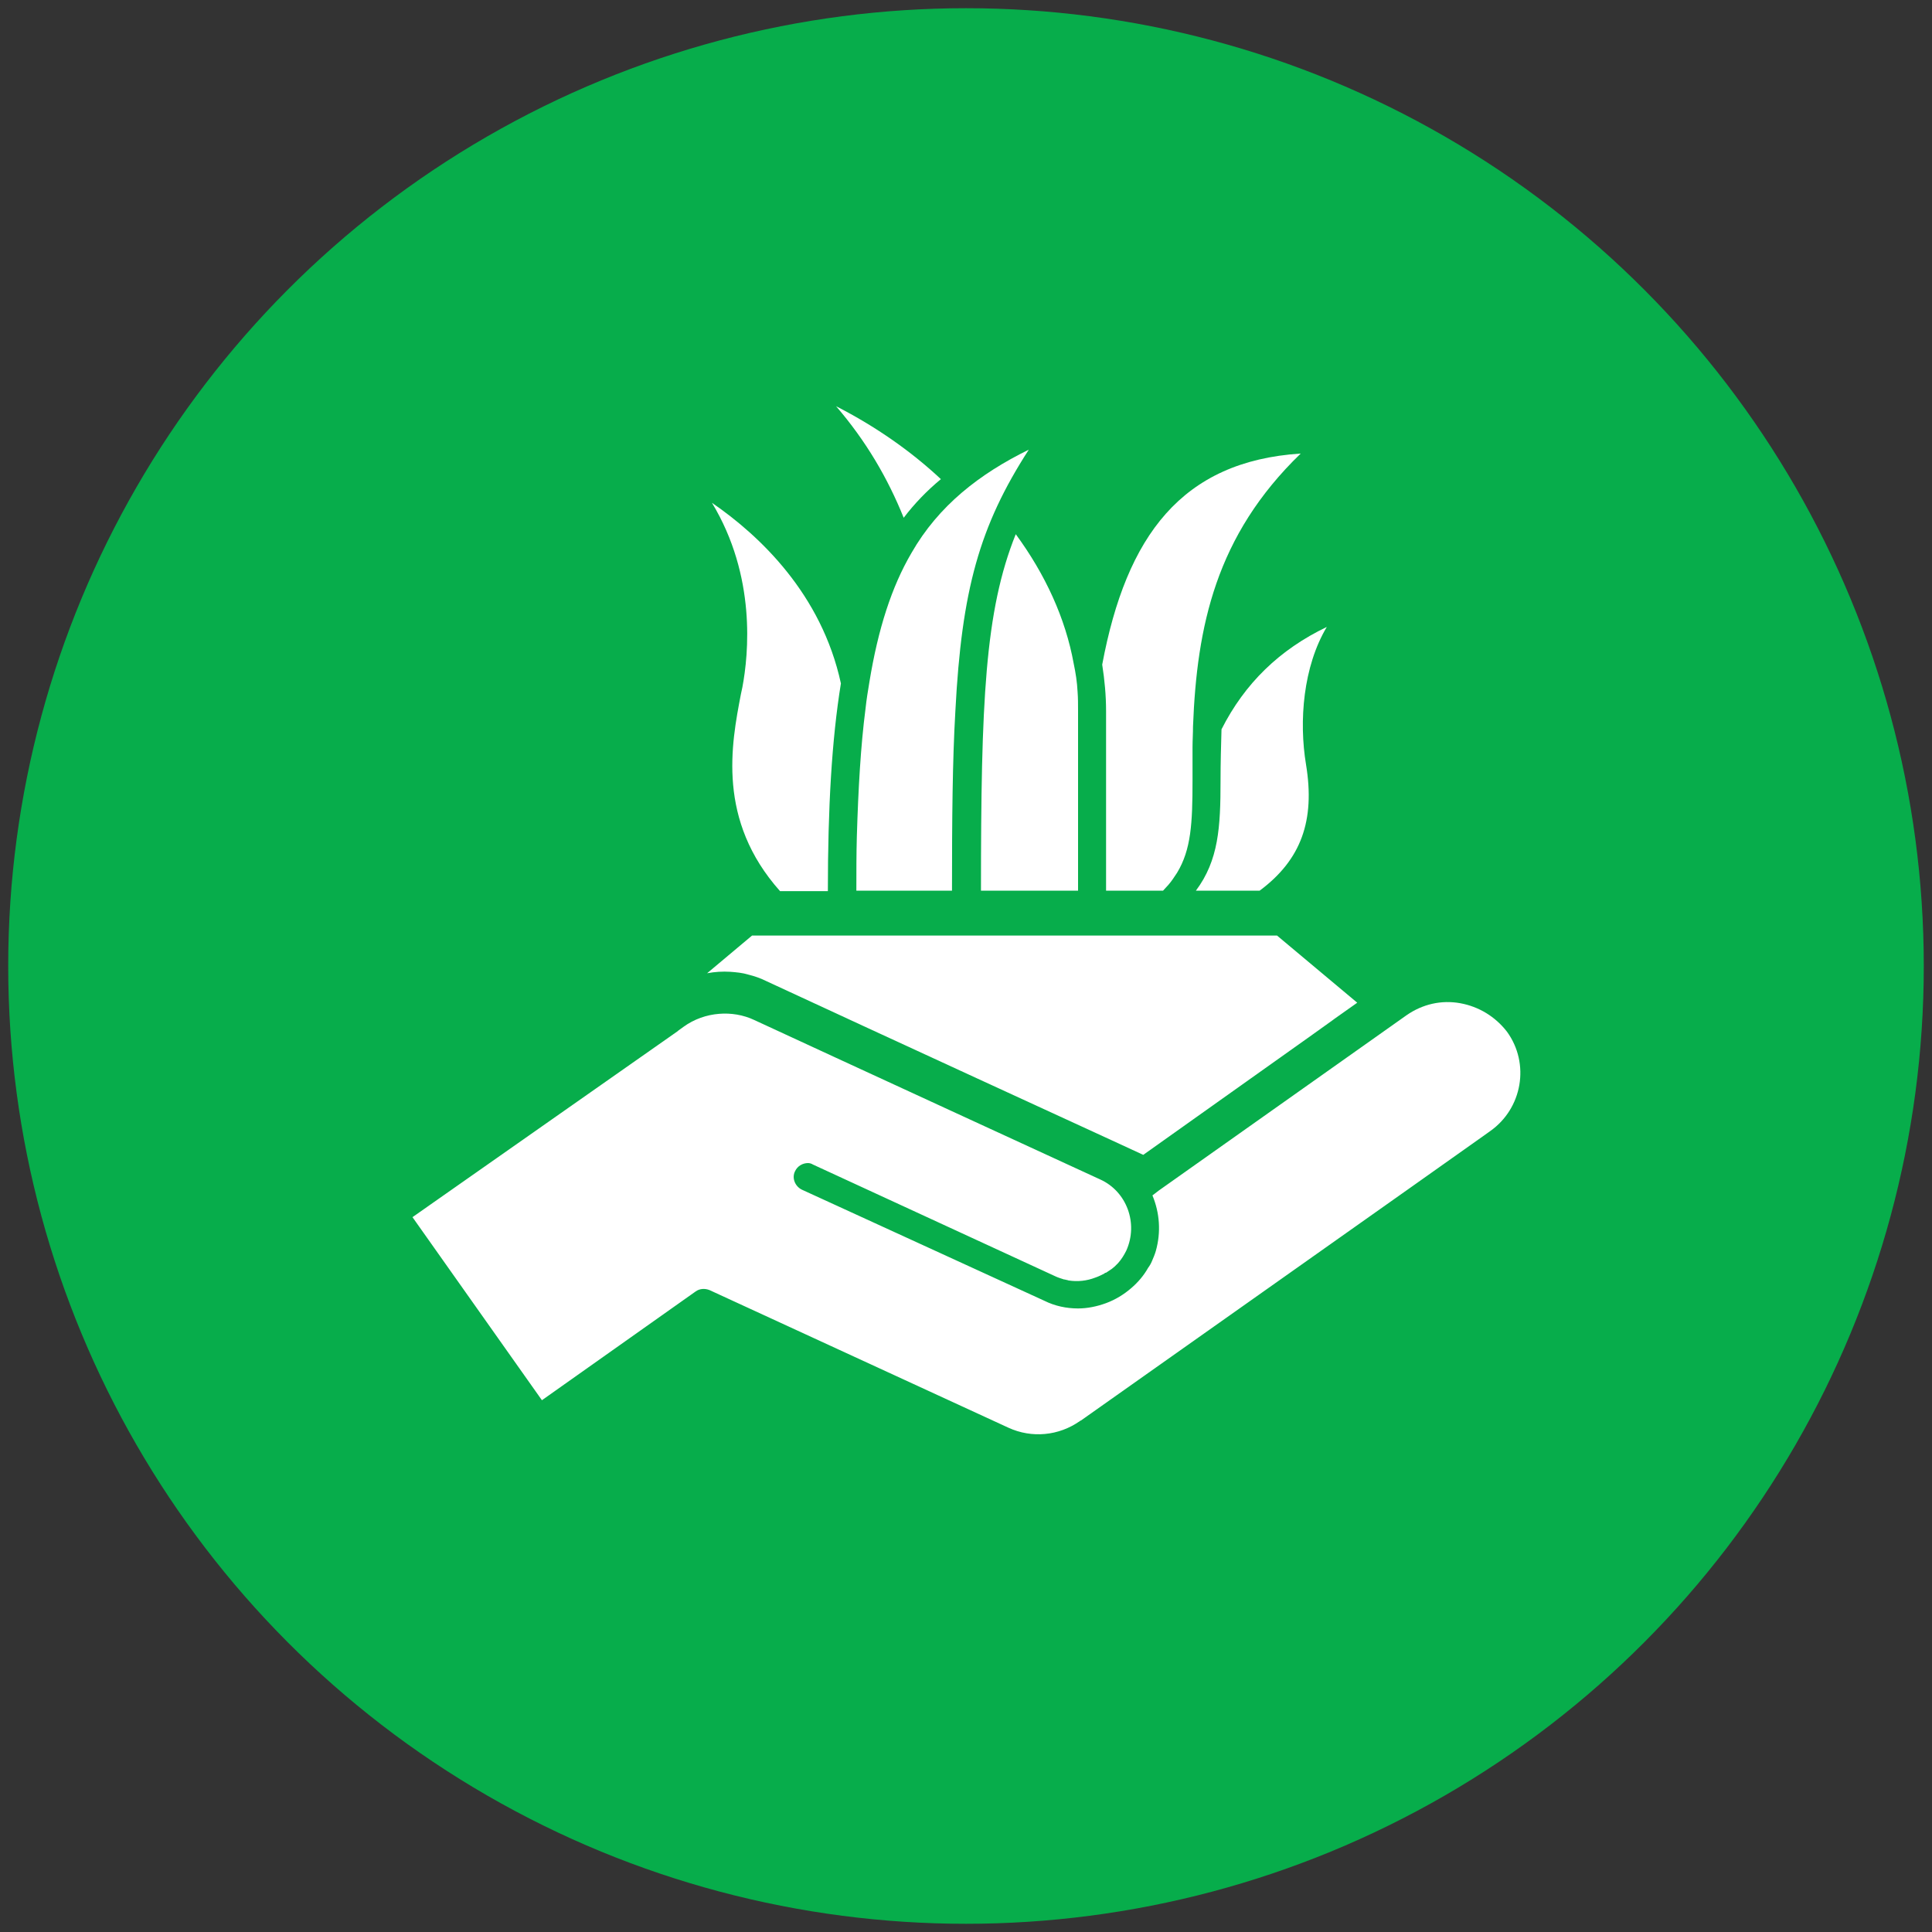 <?xml version="1.0" encoding="UTF-8"?>
<svg xmlns="http://www.w3.org/2000/svg" xmlns:xlink="http://www.w3.org/1999/xlink" version="1.1" id="Layer_1" x="0px" y="0px" viewBox="0 0 400 400" style="enable-background:new 0 0 400 400;" xml:space="preserve">
<rect x="0" y="0" width="400" height="400" fill="#333333" stroke="none"/>
<style type="text/css">
	.st0{fill:#07AD4B;}
	.st1{fill:#FFFFFF;}
</style>
<g>
	<circle class="st0" cx="200" cy="200" r="198.3"></circle>
	<g>
		<path class="st1" d="M302.3,207.7c-3.9-0.7-7.8,0.2-11.1,2.5c0,0-26.3,18.6-51.3,36.3l-1.3,1c0,0,0,0,0,0    c1.5,3.6,1.8,7.6,0.7,11.5c-0.2,0.7-0.5,1.4-0.8,2.1c-0.2,0.5-0.5,1-0.8,1.4c-0.9,1.6-2.1,3-3.5,4.2h0c-1.5,1.3-3.3,2.4-5.2,3.1    c-1.9,0.7-3.9,1.1-5.8,1.1c-2.4,0-4.8-0.5-7-1.6L166,246.3c-1.4-0.7-2.1-2.4-1.4-3.8c0.5-1.1,1.6-1.7,2.7-1.7c0.3,0,0.7,0.1,1,0.3    c0,0,25.8,11.9,50.1,23.1c0.6,0.3,1.3,0.5,1.9,0.7c0,0,0.1,0,0.1,0c0.3,0.1,0.6,0.1,0.8,0.2c1.9,0.3,3.8,0.1,5.6-0.6    c0.6-0.2,1.2-0.5,1.8-0.8c0,0,0,0,0,0c0.1-0.1,0.2-0.2,0.4-0.2c0.2-0.1,0.4-0.3,0.6-0.4c0.1-0.1,0.2-0.1,0.3-0.2    c0.1-0.1,0.2-0.1,0.3-0.2c0.2-0.2,0.4-0.3,0.6-0.5c0.2-0.2,0.4-0.4,0.6-0.6c0,0,0,0,0.1-0.1c0.7-0.8,1.2-1.6,1.7-2.6    c2.5-5.6,0.1-12.2-5.4-14.7c0,0-58.9-27.1-71.6-33c-2.3-1.1-4.9-1.5-7.3-1.3c-2.6,0.2-5.2,1.1-7.4,2.7l-1.1,0.8l-0.1,0.1L85.4,252    l26.8,37.9l31.8-22.5c0.8-0.6,1.9-0.7,2.9-0.3l61.9,28.5c4.8,2.2,10.4,1.7,14.8-1.4c0,0,0.1-0.1,0.2-0.1c0,0,79.4-56.1,83.3-58.9    l1.4-1c6.7-4.7,8.3-14,3.5-20.6C309.6,210.5,306.2,208.4,302.3,207.7z"></path>
		<g>
			<path class="st1" d="M252.9,151c-0.1,3.5-0.2,7-0.2,10.6c0,9.7-0.4,16.5-5.1,22.8h13.2c8.6-6.4,11.5-14.5,9.6-26.1     c-1.5-9-0.6-20.3,4.3-28.5C264.9,134.5,257.7,141.5,252.9,151z"></path>
			<path class="st1" d="M229.1,184.4h11.1h0.6c0.4-0.4,0.7-0.8,1.1-1.2c0.7-0.8,1.2-1.6,1.8-2.5c2.9-4.8,3.2-10.2,3.2-19.1     c0-0.6,0-1.1,0-1.7c0-1.8,0-3.5,0-5.2c0-1.4,0.1-2.9,0.1-4.3c0.8-20.7,4.7-39.5,22.3-56.5c-24.6,1.6-36.1,17-41.1,43.7     c0,0,0,0,0,0c0.5,3.2,0.8,6.4,0.8,9.6V184.4z"></path>
			<path class="st1" d="M153.7,142.3l-0.3,1.4c-2,10.4-5,26.1,8.1,40.8l9.9,0c0-17.2,0.8-31.3,2.7-43c-4-18.5-16.8-30.6-26.7-37.4     C156.6,119.3,155,135.4,153.7,142.3z"></path>
			<path class="st1" d="M194.8,99.2c-6.2-5.8-13.5-10.9-21.7-15.1c6.2,7.2,10.7,14.9,14,23.1C189.3,104.3,191.9,101.6,194.8,99.2z"></path>
			<path class="st1" d="M203.1,184.4c7.6,0,12.5,0,20.1,0v-26v-11.3c0-1.3,0-2.6-0.1-3.9c0,0,0,0,0,0c-0.1-2-0.4-3.9-0.8-5.8     c-1.7-9.4-5.9-18.5-12-26.8C203.9,126.5,203.1,145.3,203.1,184.4z"></path>
			<path class="st1" d="M188.7,114.5c-4.1,7-6.9,15.7-8.7,26.7c-0.3,1.8-0.6,3.6-0.8,5.5c-1,7.7-1.5,16.5-1.8,26.5     c-0.1,3.6-0.1,7.3-0.1,11.2c13.9,0,11.2,0,19.8,0c0-14.9,0.1-27,0.7-37.2v0c0,0,0,0,0,0v0c1.3-25.1,5-38.3,15.2-54.1     C202.8,98.1,194.3,104.7,188.7,114.5z"></path>
		</g>
		<path class="st1" d="M281,207.6l-16.6-13.9H155.7l-9.3,7.8c1.6-0.3,3.2-0.4,4.8-0.3c1.3,0.1,2.5,0.2,3.8,0.6    c1.2,0.3,2.4,0.7,3.6,1.3c21.3,9.9,71.6,33,71.6,33l6.5,3C312.2,185.5,250.9,228.9,281,207.6z"></path>
	</g>
</g>
</svg>
